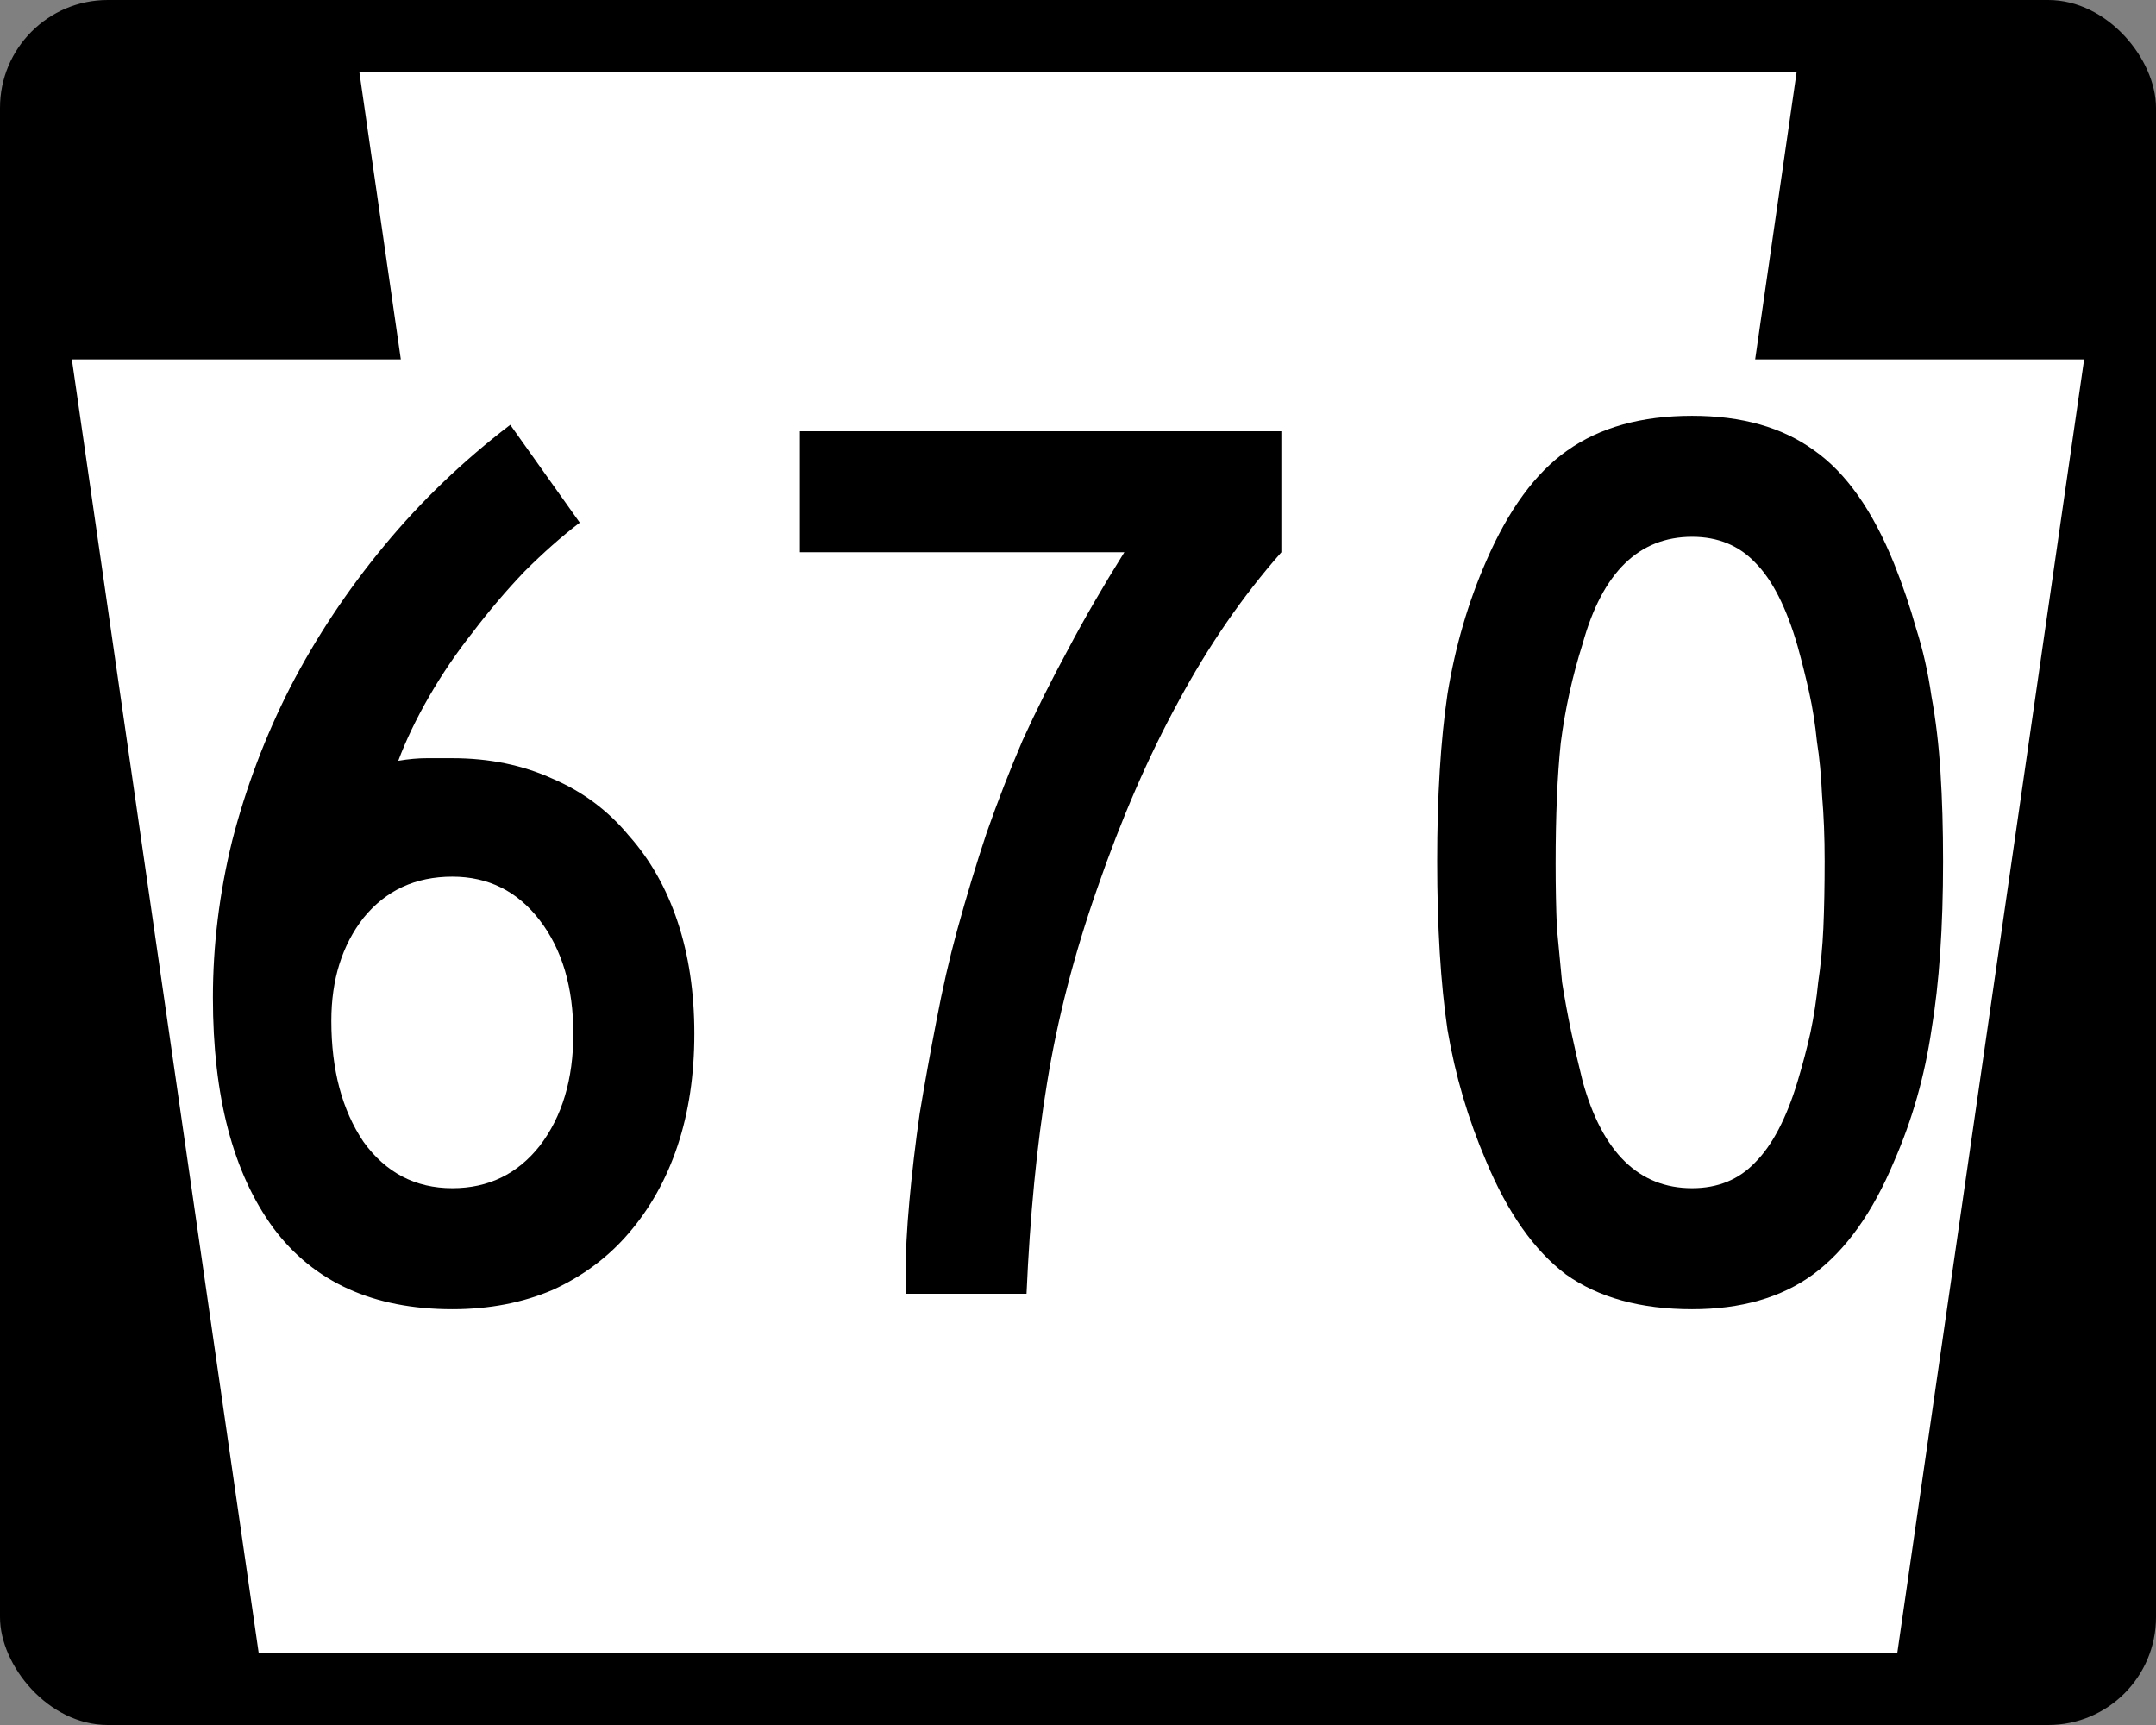 <?xml version="1.0" encoding="UTF-8" standalone="no"?>
<svg
   xmlns:dc="http://purl.org/dc/elements/1.1/"
   xmlns:cc="http://creativecommons.org/ns#"
   xmlns:rdf="http://www.w3.org/1999/02/22-rdf-syntax-ns#"
   xmlns:svg="http://www.w3.org/2000/svg"
   xmlns="http://www.w3.org/2000/svg"
   version="1.0"
   width="750"
   height="600"
   id="svg2">
  <rect width="100%" height="100%" fill="#808080" stroke="none"/>
  <defs
     id="defs13" />
  <g
     transform="translate(0 0)"
     id="layer1">
    <rect
       x="0"
       y="-0"
       width="750"
       height="600"
       ry="37.5"
       rx="37.5"
       id="rect3805" />
    <path
       fill="#fff"
       d="m125 25 14.438 100h-114.44l65 450h570l65-450h-114.44l14.438-100h-500z"
       id="rect2989" />
    <g
       id="routenum">
      <path
         d="m241.53 359.55q0 21.493-5.821 38.955-5.821 17.463-17.015 30.448-10.746 12.537-26.418 19.702-15.672 6.716-34.925 6.716-41.194 0-62.239-28.209-21.045-28.657-21.045-80.149 0-27.313 6.716-54.627 7.164-27.761 20.149-53.284 13.433-25.97 32.687-49.254t43.881-42.09l24.179 34.03q-9.403 7.164-19.254 17.015-9.403 9.851-17.91 21.045-8.508 10.746-15.224 22.388-6.716 11.642-10.746 22.388 5.373-0.896 9.851-0.896 4.925 0 8.955 0 19.254 0 34.925 7.164 15.672 6.716 26.418 19.701 11.194 12.537 17.015 30 5.821 17.463 5.821 38.955zm-42.09 0q0-24.179-11.642-39.403t-30.448-15.224q-19.254 0-30.896 14.328-11.194 14.328-11.194 35.821 0 25.522 11.194 42.09 11.642 16.119 30.896 16.119 18.806 0 30.448-14.776 11.642-15.224 11.642-38.955z"
         style=""
         id="path13" />
      <path
         d="m445.75 192.09q-20.149 22.836-35.821 51.94-15.672 28.657-28.209 64.925-12.09 34.478-17.463 67.612-5.373 32.687-7.164 73.433h-42.09v-6.269q0-11.194 1.343-25.97t3.582-30.448q2.687-16.119 5.821-32.239 3.134-16.567 7.164-31.343 4.925-17.91 10.299-34.03 5.821-16.567 12.537-32.239 7.164-15.672 15.672-31.343 8.508-16.119 19.702-34.03h-112.84v-42.09h167.46v42.09z"
         style=""
         id="path15" />
      <path
         d="m675.93 299.55q0 34.478-4.03 58.657-3.582 24.179-12.985 45.672-11.194 26.866-28.209 39.403-16.567 12.09-42.09 12.09-26.866 0-43.881-12.09-16.567-12.537-27.761-39.403-9.403-21.94-13.433-45.672-3.582-24.179-3.582-58.657 0-34.03 3.582-58.209 4.03-24.627 13.433-46.119 11.642-26.866 28.209-38.507 17.015-12.09 43.433-12.09 25.97 0 42.537 12.09 16.567 11.642 27.761 39.403 4.478 11.194 7.612 22.388 3.582 11.194 5.373 23.731 2.239 12.09 3.134 26.418 0.896 13.881 0.896 30.896zm-41.194 0q0-12.537-0.896-22.836-0.448-10.299-1.791-18.806-0.896-8.955-2.687-17.015-1.791-8.06-4.03-16.119-5.821-20.149-14.776-29.104-8.508-8.955-21.94-8.955-27.761 0-38.06 37.164-5.373 17.015-7.612 34.478-1.791 17.015-1.791 42.09 0 12.09 0.448 22.388 0.896 9.851 1.791 18.806 1.343 8.508 3.134 17.015t4.03 17.463q10.298 37.164 38.06 37.164 13.433 0 21.94-8.955 8.955-8.955 14.776-28.209 2.687-8.955 4.478-17.015 1.791-8.508 2.687-17.463 1.343-8.955 1.791-18.806 0.448-10.299 0.448-23.284z"
         style=""
         id="path17" />
    </g>
  </g>
</svg>
